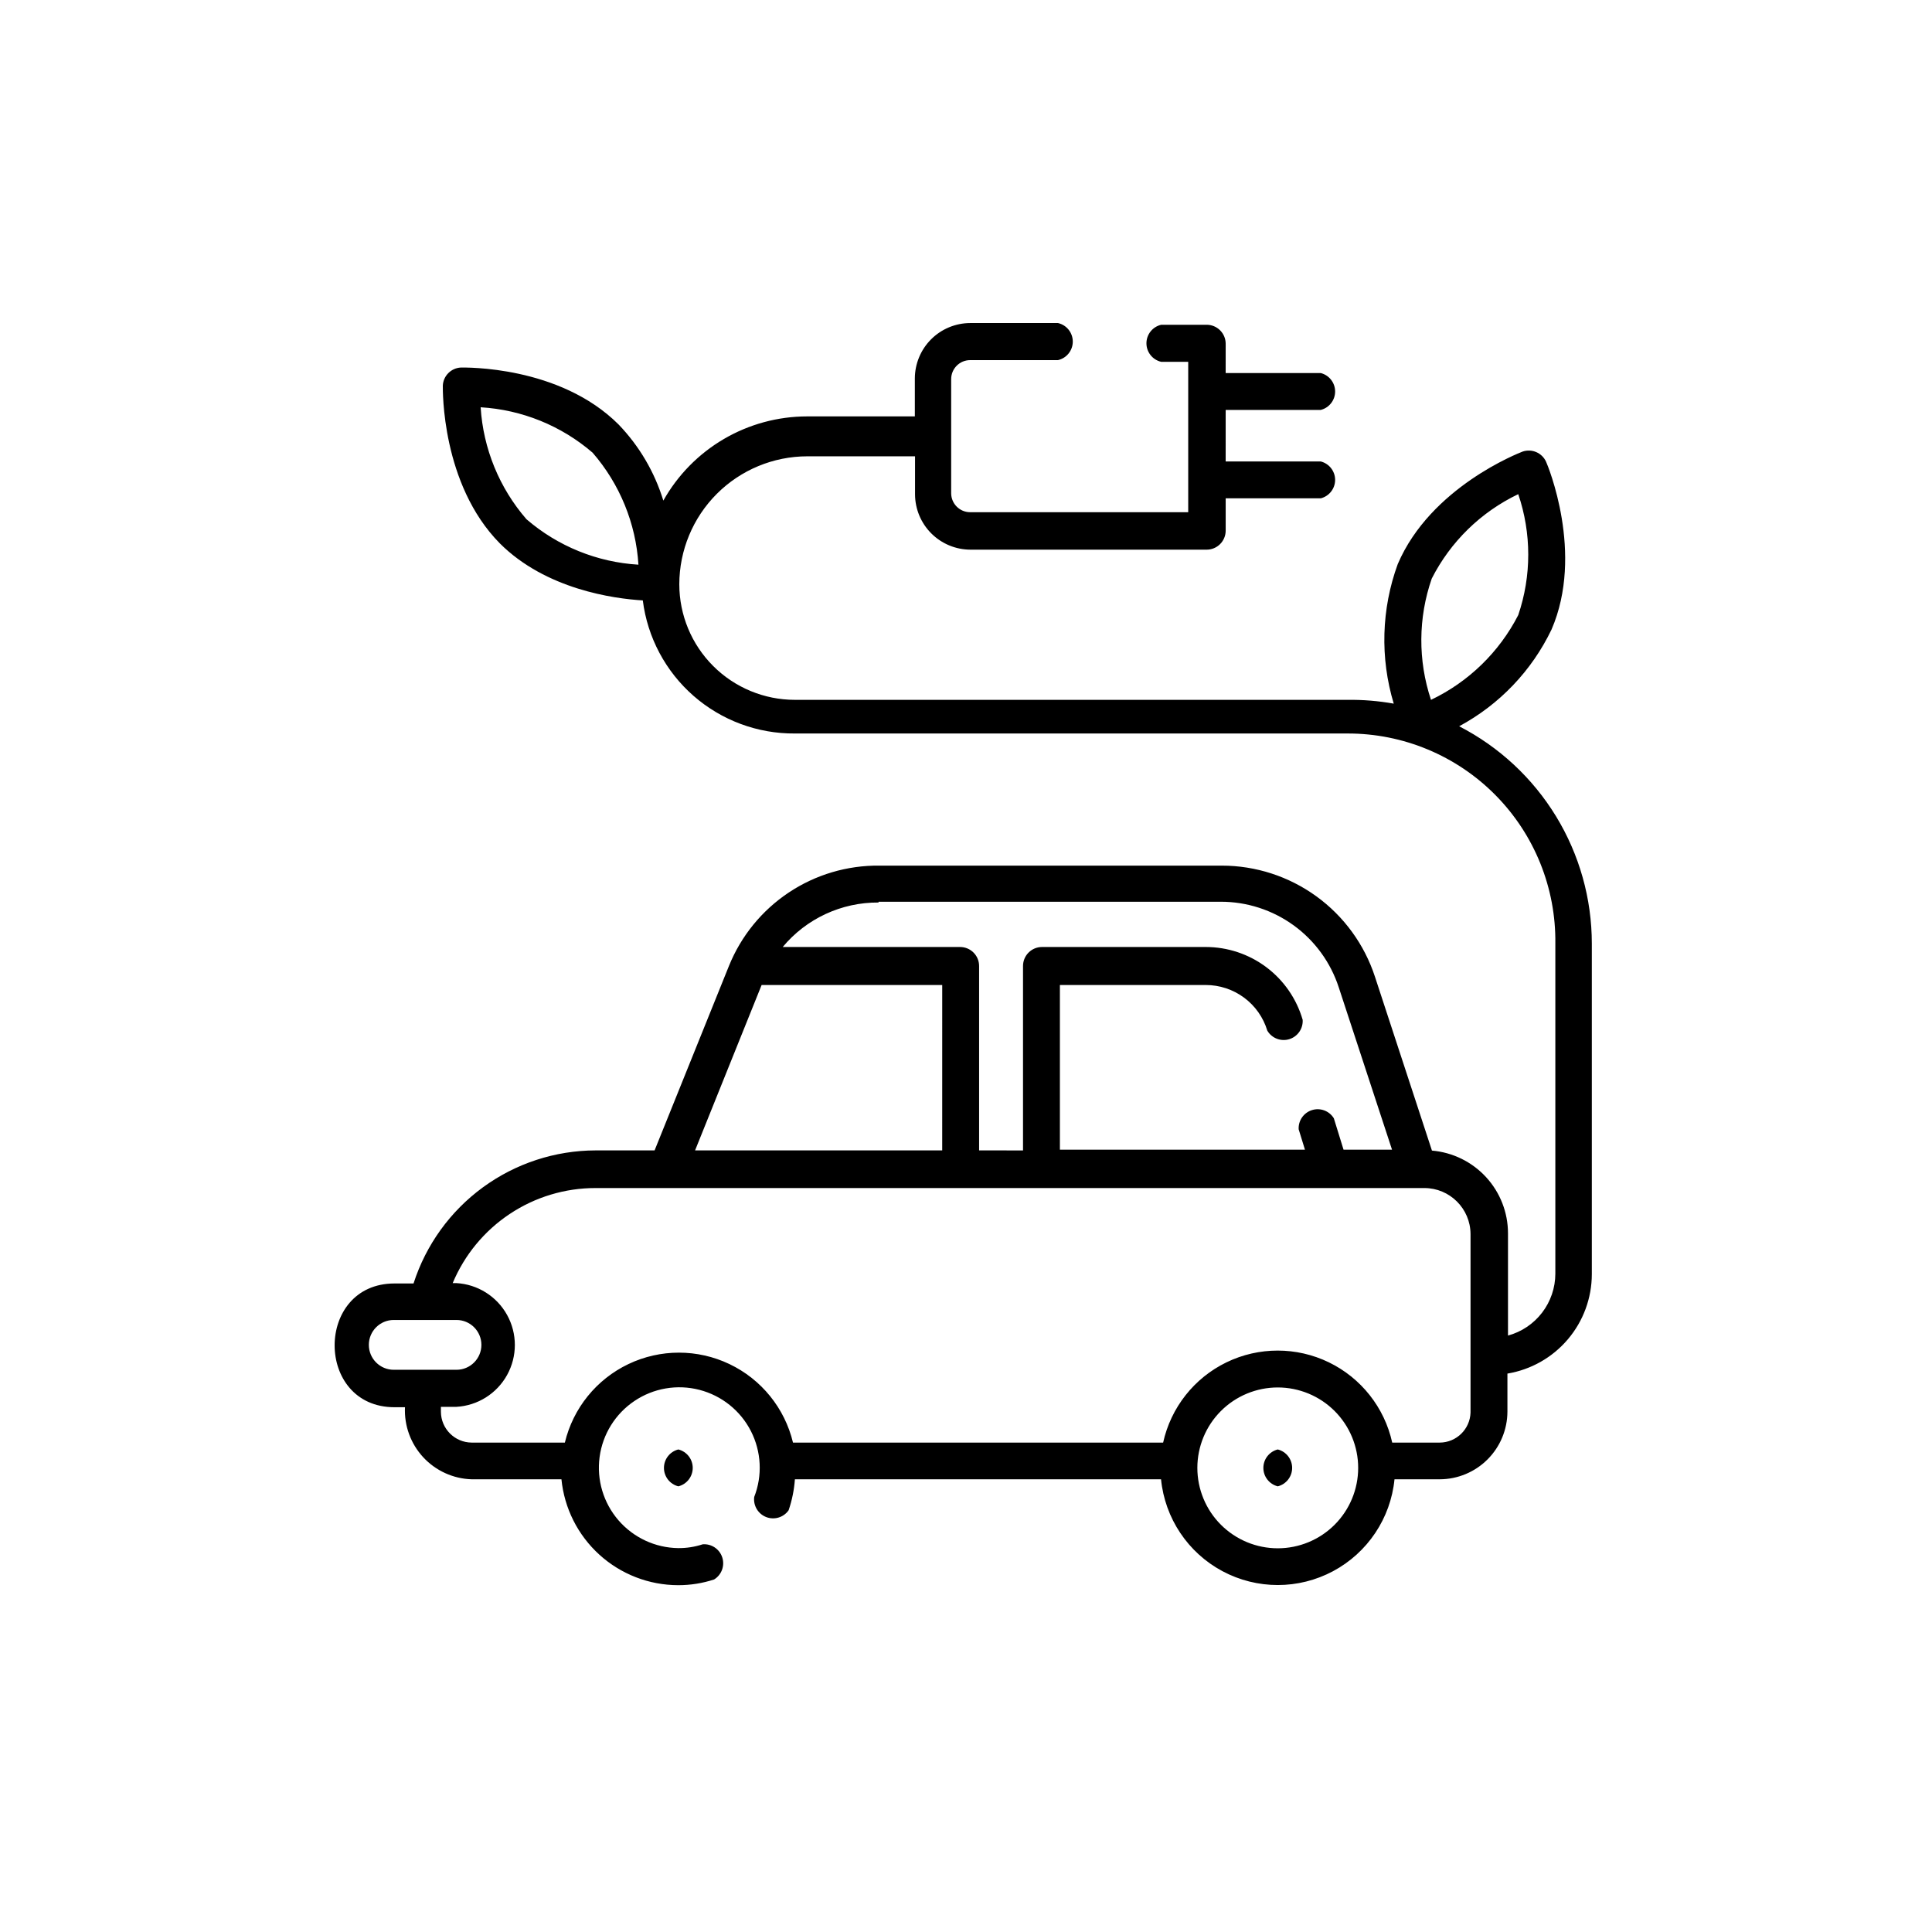 <?xml version="1.0" encoding="UTF-8"?>
<!-- Uploaded to: SVG Repo, www.svgrepo.com, Generator: SVG Repo Mixer Tools -->
<svg fill="#000000" width="800px" height="800px" version="1.1" viewBox="144 144 512 512" xmlns="http://www.w3.org/2000/svg">
 <g>
  <path d="m530.69 336.47c10.672-5.738 19.246-14.719 24.484-25.645 8.715-20.152-1.008-43.527-1.461-44.488-1.078-2.344-3.754-3.496-6.195-2.668-1.008 0.402-24.383 9.422-33.102 29.824-4.344 11.887-4.715 24.863-1.059 36.98-4.039-0.723-8.141-1.059-12.242-1.008h-146.46c-8.125 0-15.914-3.227-21.66-8.973-5.746-5.742-8.973-13.535-8.973-21.66 0.016-8.988 3.59-17.602 9.945-23.961 6.356-6.356 14.973-9.93 23.961-9.945h28.566v10.078c0.012 3.883 1.562 7.606 4.309 10.352 2.746 2.746 6.469 4.297 10.352 4.309h62.625c1.336 0 2.617-0.531 3.562-1.477s1.477-2.227 1.477-3.562v-8.566h25.191l-0.004 0.004c2.242-0.562 3.816-2.578 3.816-4.887 0-2.312-1.574-4.328-3.816-4.887h-25.191l0.004-13.656h25.191-0.004c2.242-0.559 3.816-2.574 3.816-4.887 0-2.309-1.574-4.324-3.816-4.887h-25.191l0.004-7.758c0-1.336-0.531-2.617-1.477-3.562-0.945-0.945-2.227-1.477-3.562-1.477h-12.043c-2.289 0.523-3.918 2.562-3.918 4.914 0 2.352 1.629 4.391 3.918 4.91h7.152v39.852h-57.785c-2.781 0-5.035-2.254-5.035-5.039v-30.23 0.004c0-2.781 2.254-5.039 5.035-5.039h23.277c2.293-0.523 3.918-2.559 3.918-4.91 0-2.352-1.625-4.391-3.918-4.914h-23.277c-3.883 0.016-7.606 1.562-10.352 4.309-2.746 2.746-4.293 6.469-4.309 10.352v10.078h-28.566c-7.758 0.008-15.371 2.078-22.066 6-6.691 3.922-12.223 9.555-16.02 16.316-2.312-7.551-6.367-14.453-11.84-20.152-15.668-15.668-40.758-15.113-41.816-15.113-2.59 0.129-4.66 2.199-4.785 4.785 0 1.059-0.402 26.098 15.113 41.816 12.191 12.191 30.23 14.66 37.887 15.113v0.004c1.234 9.793 6.019 18.793 13.445 25.293 7.43 6.5 16.988 10.051 26.859 9.973h146.46c14.719-0.027 28.832 5.848 39.184 16.312 10.352 10.465 16.07 24.641 15.883 39.359v87.512c-0.012 3.727-1.246 7.344-3.512 10.301-2.266 2.957-5.438 5.09-9.035 6.07v-27.102c-0.004-5.516-2.078-10.824-5.809-14.883s-8.848-6.566-14.344-7.035l-15.113-46.098c-2.805-8.559-8.238-16.012-15.531-21.297-7.293-5.281-16.07-8.129-25.074-8.125h-90.688c-8.555-0.098-16.938 2.391-24.059 7.137-7.117 4.746-12.641 11.531-15.844 19.465l-19.699 48.867h-15.617c-10.738 0.02-21.199 3.445-29.871 9.781-8.672 6.336-15.109 15.258-18.395 25.484h-5.039c-21.16 0-21.16 32.797 0 32.797h2.769l0.004 0.004c-0.23 4.887 1.512 9.664 4.836 13.254 3.328 3.594 7.957 5.695 12.848 5.84h23.781c0.762 7.68 4.348 14.801 10.062 19.988 5.715 5.184 13.152 8.062 20.871 8.074 3.234 0.008 6.449-0.504 9.52-1.512 1.988-1.215 2.883-3.637 2.164-5.852-0.719-2.219-2.863-3.652-5.184-3.469-2.098 0.688-4.293 1.031-6.5 1.008-6.094-0.086-11.859-2.777-15.84-7.394-3.981-4.617-5.793-10.715-4.981-16.754 0.812-6.043 4.172-11.445 9.23-14.844 5.055-3.402 11.328-4.477 17.227-2.949 5.902 1.527 10.867 5.504 13.641 10.93 2.773 5.426 3.094 11.781 0.875 17.457-0.289 2.297 1.023 4.492 3.18 5.328 2.16 0.832 4.606 0.094 5.938-1.801 0.906-2.652 1.465-5.414 1.664-8.211h97.031c1.023 10.328 7.133 19.465 16.285 24.355 9.156 4.891 20.145 4.891 29.301 0 9.152-4.891 15.262-14.027 16.285-24.355h11.992-0.004c4.754-0.012 9.309-1.906 12.668-5.269 3.363-3.359 5.254-7.914 5.269-12.668v-10.078 0.004c6.242-1.039 11.914-4.254 16.012-9.078 4.094-4.824 6.348-10.941 6.356-17.27v-87.613c-0.004-11.902-3.289-23.574-9.492-33.734-6.207-10.156-15.086-18.41-25.672-23.852zm-247.17-54.867c-7.195-8.289-11.461-18.719-12.145-29.672 10.945 0.652 21.371 4.883 29.676 12.039 7.191 8.293 11.461 18.719 12.141 29.676-10.941-0.652-21.367-4.883-29.672-12.043zm239.91 15.719c4.969-9.773 13.027-17.637 22.922-22.367 3.531 10.391 3.531 21.652 0 32.043-5.039 9.82-13.164 17.715-23.125 22.469-3.484-10.441-3.414-21.746 0.203-32.145zm-146.61 85.648h90.688-0.004c6.949-0.008 13.719 2.188 19.344 6.269 5.621 4.082 9.801 9.844 11.945 16.453l14.105 42.977h-12.848l-2.57-8.312c-1.207-1.965-3.594-2.859-5.797-2.168-2.199 0.691-3.652 2.785-3.523 5.09l1.664 5.391h-64.941v-43.633h38.641c3.66-0.004 7.223 1.168 10.164 3.348 2.941 2.176 5.102 5.242 6.16 8.746 1.184 2.008 3.59 2.945 5.82 2.262s3.699-2.809 3.551-5.133c-1.613-5.566-4.992-10.457-9.625-13.938-4.637-3.481-10.273-5.359-16.07-5.359h-43.375c-2.785 0-5.039 2.254-5.039 5.039v48.871l-11.637-0.004v-48.867c0-1.336-0.531-2.617-1.477-3.562s-2.227-1.477-3.562-1.477h-47.008c6.273-7.531 15.59-11.859 25.395-11.789zm-30.984 22.066h47.863l-0.004 43.832h-65.496zm-97.488 101.97c-3.644 0-6.602-2.953-6.602-6.602 0-3.644 2.957-6.598 6.602-6.598h16.625c3.644 0 6.602 2.953 6.602 6.598 0 3.648-2.957 6.602-6.602 6.602zm234.27 47.309h0.004c-5.652 0-11.074-2.246-15.07-6.242-3.996-3.996-6.242-9.418-6.242-15.07s2.246-11.074 6.242-15.07c3.996-3.996 9.418-6.242 15.07-6.242 5.648 0 11.07 2.246 15.066 6.242s6.242 9.418 6.242 15.07-2.246 11.074-6.242 15.07c-3.996 3.996-9.418 6.242-15.066 6.242zm42.926-28.012h-12.594c-2.051-9.289-8.242-17.129-16.801-21.277-8.559-4.144-18.547-4.144-27.109 0-8.559 4.148-14.75 11.988-16.801 21.277h-98.09c-2.188-9.125-8.375-16.77-16.844-20.809-8.465-4.039-18.305-4.039-26.77 0-8.469 4.039-14.656 11.684-16.844 20.809h-24.688c-4.496-0.027-8.133-3.668-8.16-8.164v-1.309h4.082-0.004c5.644-0.312 10.73-3.504 13.465-8.449 2.734-4.949 2.734-10.953 0-15.898s-7.82-8.137-13.465-8.449h-0.957c3.125-7.473 8.391-13.848 15.133-18.332 6.738-4.484 14.66-6.871 22.754-6.859h219.61c6.738 0 12.215 5.449 12.242 12.191v47.309c-0.137 4.418-3.742 7.934-8.164 7.961z"/>
  <path d="m323.77 528.12c-2.242 0.562-3.816 2.578-3.816 4.887 0 2.312 1.574 4.324 3.816 4.887 2.238-0.562 3.812-2.574 3.812-4.887 0-2.309-1.574-4.324-3.812-4.887z"/>
  <path d="m482.62 528.12c-2.242 0.562-3.816 2.578-3.816 4.887 0 2.312 1.574 4.324 3.816 4.887 2.238-0.562 3.812-2.574 3.812-4.887 0-2.309-1.574-4.324-3.812-4.887z"/>
 </g>
</svg>